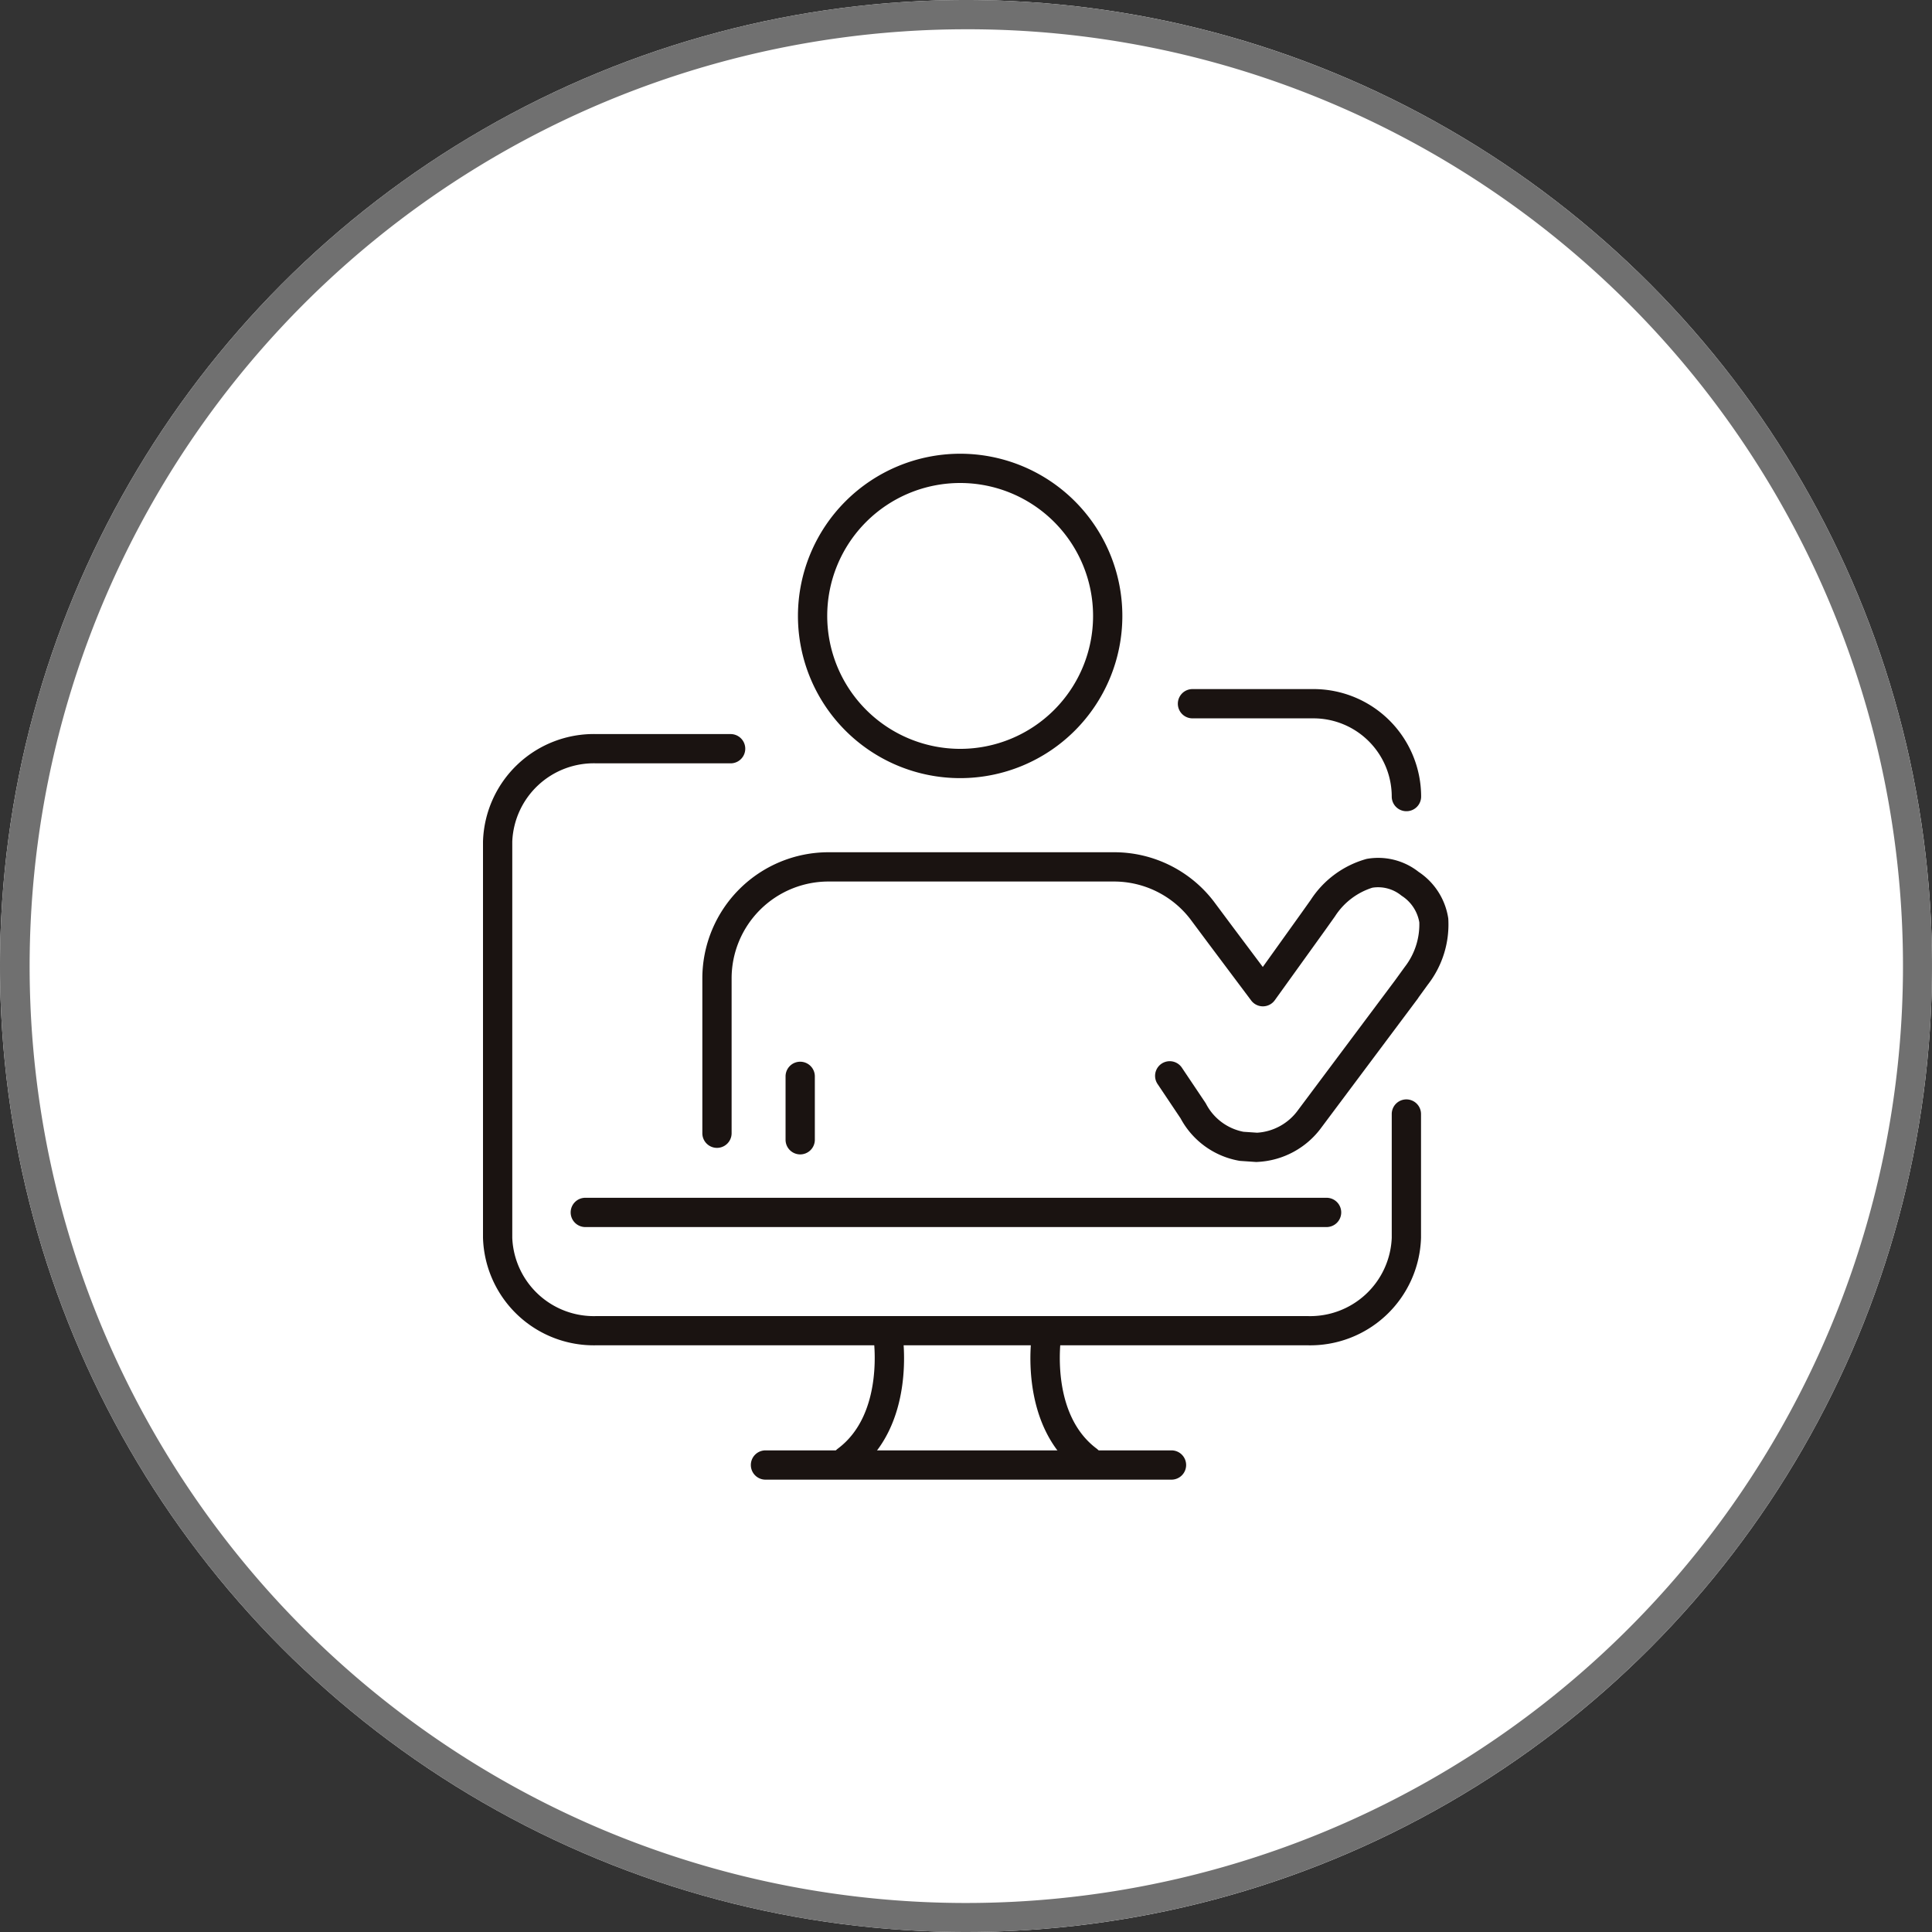 <svg xmlns="http://www.w3.org/2000/svg" width="66" height="66" viewBox="0 0 66 66">
  <rect x="0" y="0" width="66" height="66" fill="#333333" stroke="none"/>
  <g id="グループ_73423" data-name="グループ 73423" transform="translate(-1197 -12861)">
    <circle id="楕円形_1037" data-name="楕円形 1037" cx="33" cy="33" r="33" transform="translate(1197 12861)" fill="#fff"/>
    <path id="楕円形_1037_-_アウトライン" data-name="楕円形 1037 - アウトライン" d="M33,1A32.009,32.009,0,0,0,20.544,62.486,32.009,32.009,0,0,0,45.456,3.514,31.8,31.8,0,0,0,33,1m0-1A33,33,0,1,1,0,33,33,33,0,0,1,33,0Z" transform="translate(1197 12861)" fill="#707070"/>
    <g id="グループ_72473" data-name="グループ 72473" transform="translate(1918.627 24214.285)">
      <g id="グループ_72472" data-name="グループ 72472" transform="translate(-704.627 -11337.285)">
        <g id="グループ_72479" data-name="グループ 72479" transform="translate(0 0)">
          <path id="パス_161127" data-name="パス 161127" d="M33.659,186.108H9.385A3.787,3.787,0,0,1,5.5,182.436V168.9a3.787,3.787,0,0,1,3.885-3.672h4.574a.5.5,0,0,1,0,1H9.385A2.788,2.788,0,0,0,6.5,168.9v13.538a2.788,2.788,0,0,0,2.885,2.672H33.659a2.788,2.788,0,0,0,2.885-2.672v-4.23a.5.5,0,0,1,1,0v4.23A3.787,3.787,0,0,1,33.659,186.108Z" transform="translate(-6 -156.151)" fill="#1a1311"/>
          <path id="パス_161128" data-name="パス 161128" d="M363.707,169.4a.5.5,0,0,1-.5-.5,2.675,2.675,0,0,0-2.672-2.672H356.4a.5.5,0,0,1,0-1h4.139a3.676,3.676,0,0,1,3.672,3.672A.5.5,0,0,1,363.707,169.4Z" transform="translate(-332.663 -157.688)" fill="#1a1311"/>
          <path id="線_569" data-name="線 569" d="M25.323.5H0A.5.5,0,0,1-.5,0,.5.5,0,0,1,0-.5H25.323a.5.5,0,0,1,.5.5A.5.5,0,0,1,25.323.5Z" transform="translate(2.995 25.418)" fill="#1a1311"/>
          <path id="パス_161129" data-name="パス 161129" d="M185.579,492.594a.5.5,0,0,1-.3-.9c1.605-1.2,1.217-3.784,1.212-3.81a.5.5,0,0,1,.987-.16c.021.13.493,3.2-1.6,4.77A.5.5,0,0,1,185.579,492.594Z" transform="translate(-173.654 -458.209)" fill="#1a1311"/>
          <path id="パス_161130" data-name="パス 161130" d="M289.093,492.594a.5.5,0,0,1-.3-.1c-2.093-1.57-1.621-4.64-1.6-4.77a.5.5,0,0,1,.987.159h0c0,.026-.393,2.606,1.212,3.81a.5.5,0,0,1-.3.9Z" transform="translate(-268.933 -458.209)" fill="#1a1311"/>
          <path id="線_570" data-name="線 570" d="M13.87.5H0A.5.5,0,0,1-.5,0,.5.5,0,0,1,0-.5H13.87a.5.5,0,0,1,.5.5A.5.5,0,0,1,13.87.5Z" transform="translate(9.15 34.047)" fill="#1a1311"/>
          <path id="楕円形_1038" data-name="楕円形 1038" d="M5.041-.5A5.541,5.541,0,1,1-.5,5.041,5.547,5.547,0,0,1,5.041-.5Zm0,10.082A4.541,4.541,0,1,0,.5,5.041,4.546,4.546,0,0,0,5.041,9.582Z" transform="translate(10.759)" fill="#1a1311"/>
          <path id="パス_161131" data-name="パス 161131" d="M113.577,255.612h-.034l-.527-.036a.5.5,0,0,1-.055-.007,2.827,2.827,0,0,1-1.994-1.448l-.786-1.173a.5.5,0,0,1,.831-.557l.8,1.193a.5.5,0,0,1,.027.045,1.834,1.834,0,0,0,1.275.951l.468.032a1.865,1.865,0,0,0,1.394-.767l.005-.007,3.306-4.421.328-.453.014-.019a2.369,2.369,0,0,0,.494-1.519,1.344,1.344,0,0,0-.608-.911,1.255,1.255,0,0,0-.995-.273,2.361,2.361,0,0,0-1.269.965l-.014.021-.322.453-1.73,2.406a.5.5,0,0,1-.806.008l-1.468-1.959-.618-.829a3.29,3.29,0,0,0-2.6-1.276H98.936a3.31,3.31,0,0,0-3.306,3.306v5.293a.5.5,0,0,1-1,0v-5.293a4.311,4.311,0,0,1,4.306-4.306h9.754a4.284,4.284,0,0,1,3.4,1.665l.007.009.62.832,1.059,1.413L115.1,247.1l.314-.442a3.332,3.332,0,0,1,1.911-1.4,2.229,2.229,0,0,1,1.774.444,2.319,2.319,0,0,1,1.013,1.591,3.347,3.347,0,0,1-.7,2.263l-.325.448,0,.006-3.306,4.421a2.873,2.873,0,0,1-2.185,1.179Z" transform="translate(-87.637 -231.917)" fill="#1a1311"/>
          <path id="線_571" data-name="線 571" d="M0,2.666a.5.5,0,0,1-.5-.5V0A.5.5,0,0,1,0-.5.5.5,0,0,1,.5,0V2.166A.5.5,0,0,1,0,2.666Z" transform="translate(10.336 20.77)" fill="#1a1311"/>
        </g>
      </g>
    </g>
  </g>
</svg>
